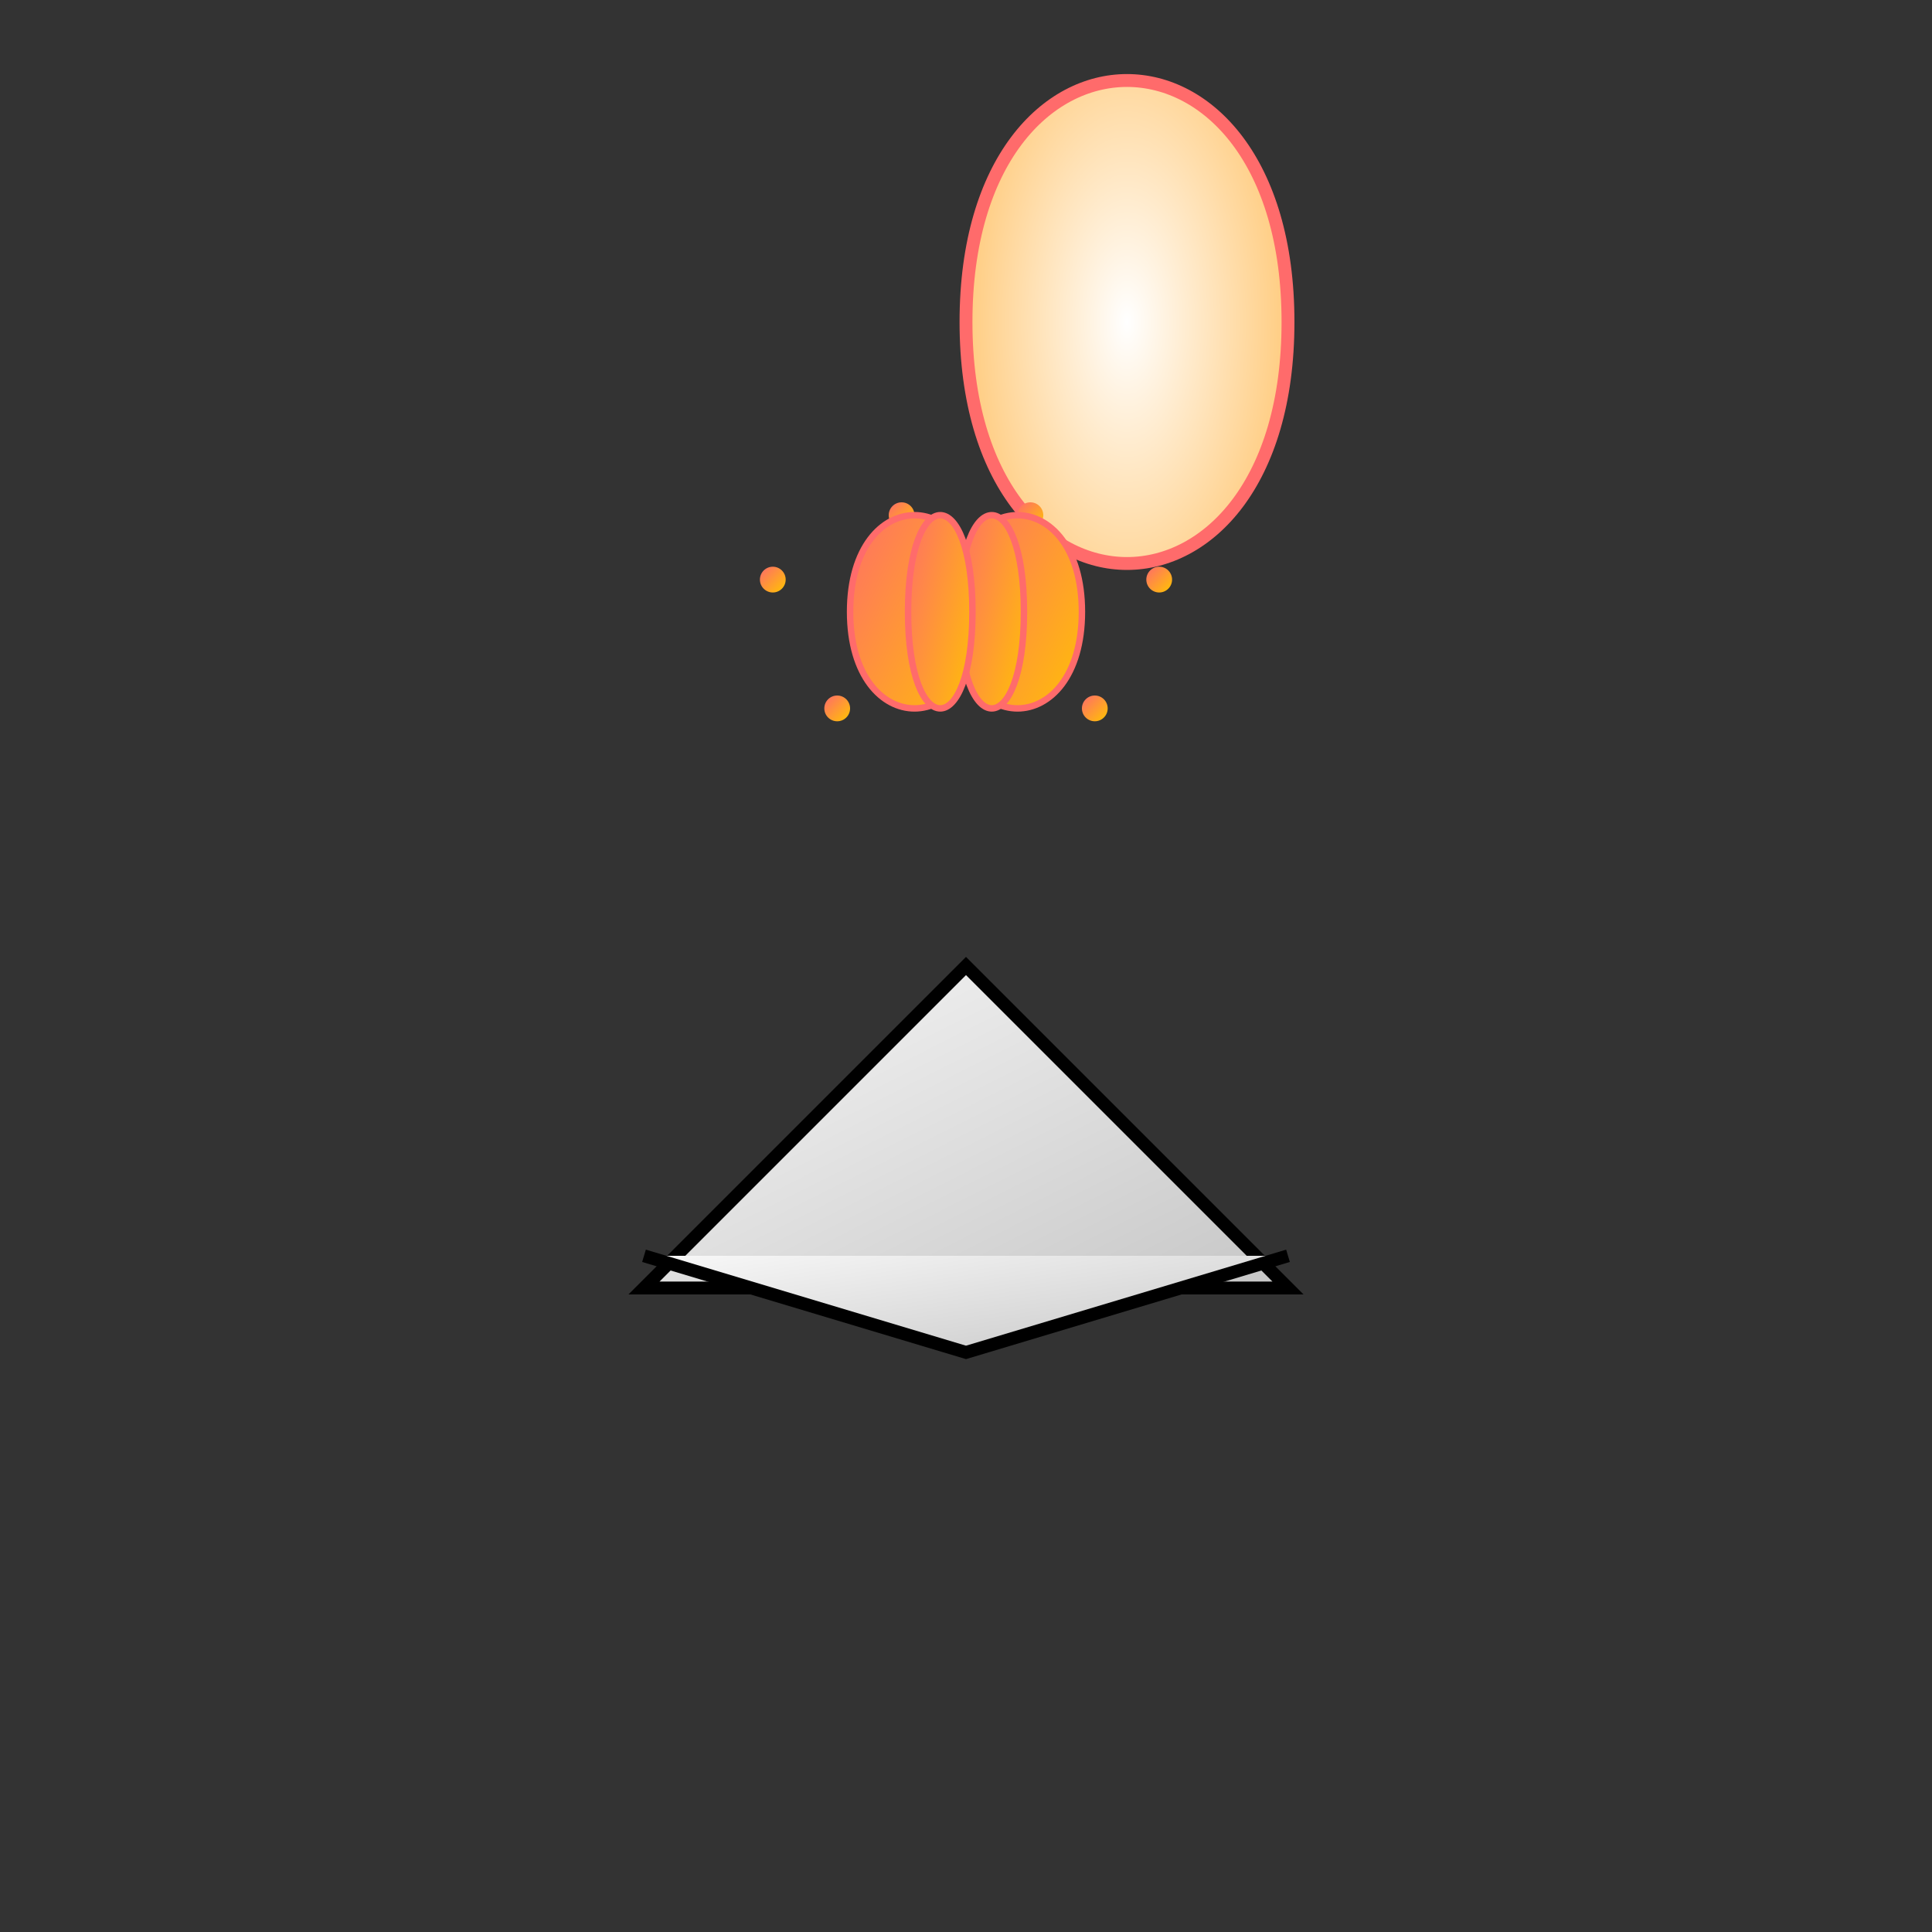 <svg xmlns="http://www.w3.org/2000/svg" viewBox="0 0 300 300">
  <rect x="0" y="0" width="300" height="300" fill="#333333" stroke="none"/>
  <defs>
    <linearGradient id="starGradient" x1="0" y1="0" x2="1" y2="1">
      <stop offset="0%" stop-color="#ff6b6b"/>
      <stop offset="100%" stop-color="#ffc400"/>
    </linearGradient>
    <linearGradient id="bookGradient" x1="0" y1="0" x2="1" y2="1">
      <stop offset="0%" stop-color="#f8f8f8"/>
      <stop offset="100%" stop-color="#c6c6c6"/>
    </linearGradient>
    <radialGradient id="teacupGradient" cx="50%" cy="50%" r="50%">
      <stop offset="0%" stop-color="#ffffff"/>
      <stop offset="100%" stop-color="#ffcc80"/>
    </radialGradient>
  </defs>
  <path d="M150 50 c0 -50 50 -50 50 0 0 50 -50 50 -50 0 z" fill="url(#teacupGradient)" stroke="#ff6b6b" stroke-width="2"/>
  <g transform="translate(150 100)">
    <circle r="2" fill="url(#starGradient)"/>
    <circle r="2" fill="url(#starGradient)" transform="translate(20 10)"/>
    <circle r="2" fill="url(#starGradient)" transform="translate(-20 10)"/>
    <circle r="2" fill="url(#starGradient)" transform="translate(10 -20)"/>
    <circle r="2" fill="url(#starGradient)" transform="translate(-10 -20)"/>
    <circle r="2" fill="url(#starGradient)" transform="translate(30 -10)"/>
    <circle r="2" fill="url(#starGradient)" transform="translate(-30 -10)"/>
  </g>
  <path d="M150 150 L100 200 L200 200 Z" fill="url(#bookGradient)" stroke="#000000" stroke-width="2"/>
  <path d="M100 195 L150 210 L200 195" fill="url(#bookGradient)" stroke="#000000" stroke-width="2"/>
  <path d="M148 95 c0 -20 20 -20 20 0 0 20 -20 20 -20 0 z" fill="url(#starGradient)" stroke="#ff6b6b" stroke-width="1"/>
  <path d="M152 95 c0 -20 -20 -20 -20 0 0 20 20 20 20 0 z" fill="url(#starGradient)" stroke="#ff6b6b" stroke-width="1"/>
  <path d="M149 95 c0 -20 10 -20 10 0 0 20 -10 20 -10 0 z" fill="url(#starGradient)" stroke="#ff6b6b" stroke-width="1"/>
  <path d="M151 95 c0 -20 -10 -20 -10 0 0 20 10 20 10 0 z" fill="url(#starGradient)" stroke="#ff6b6b" stroke-width="1"/>
</svg>